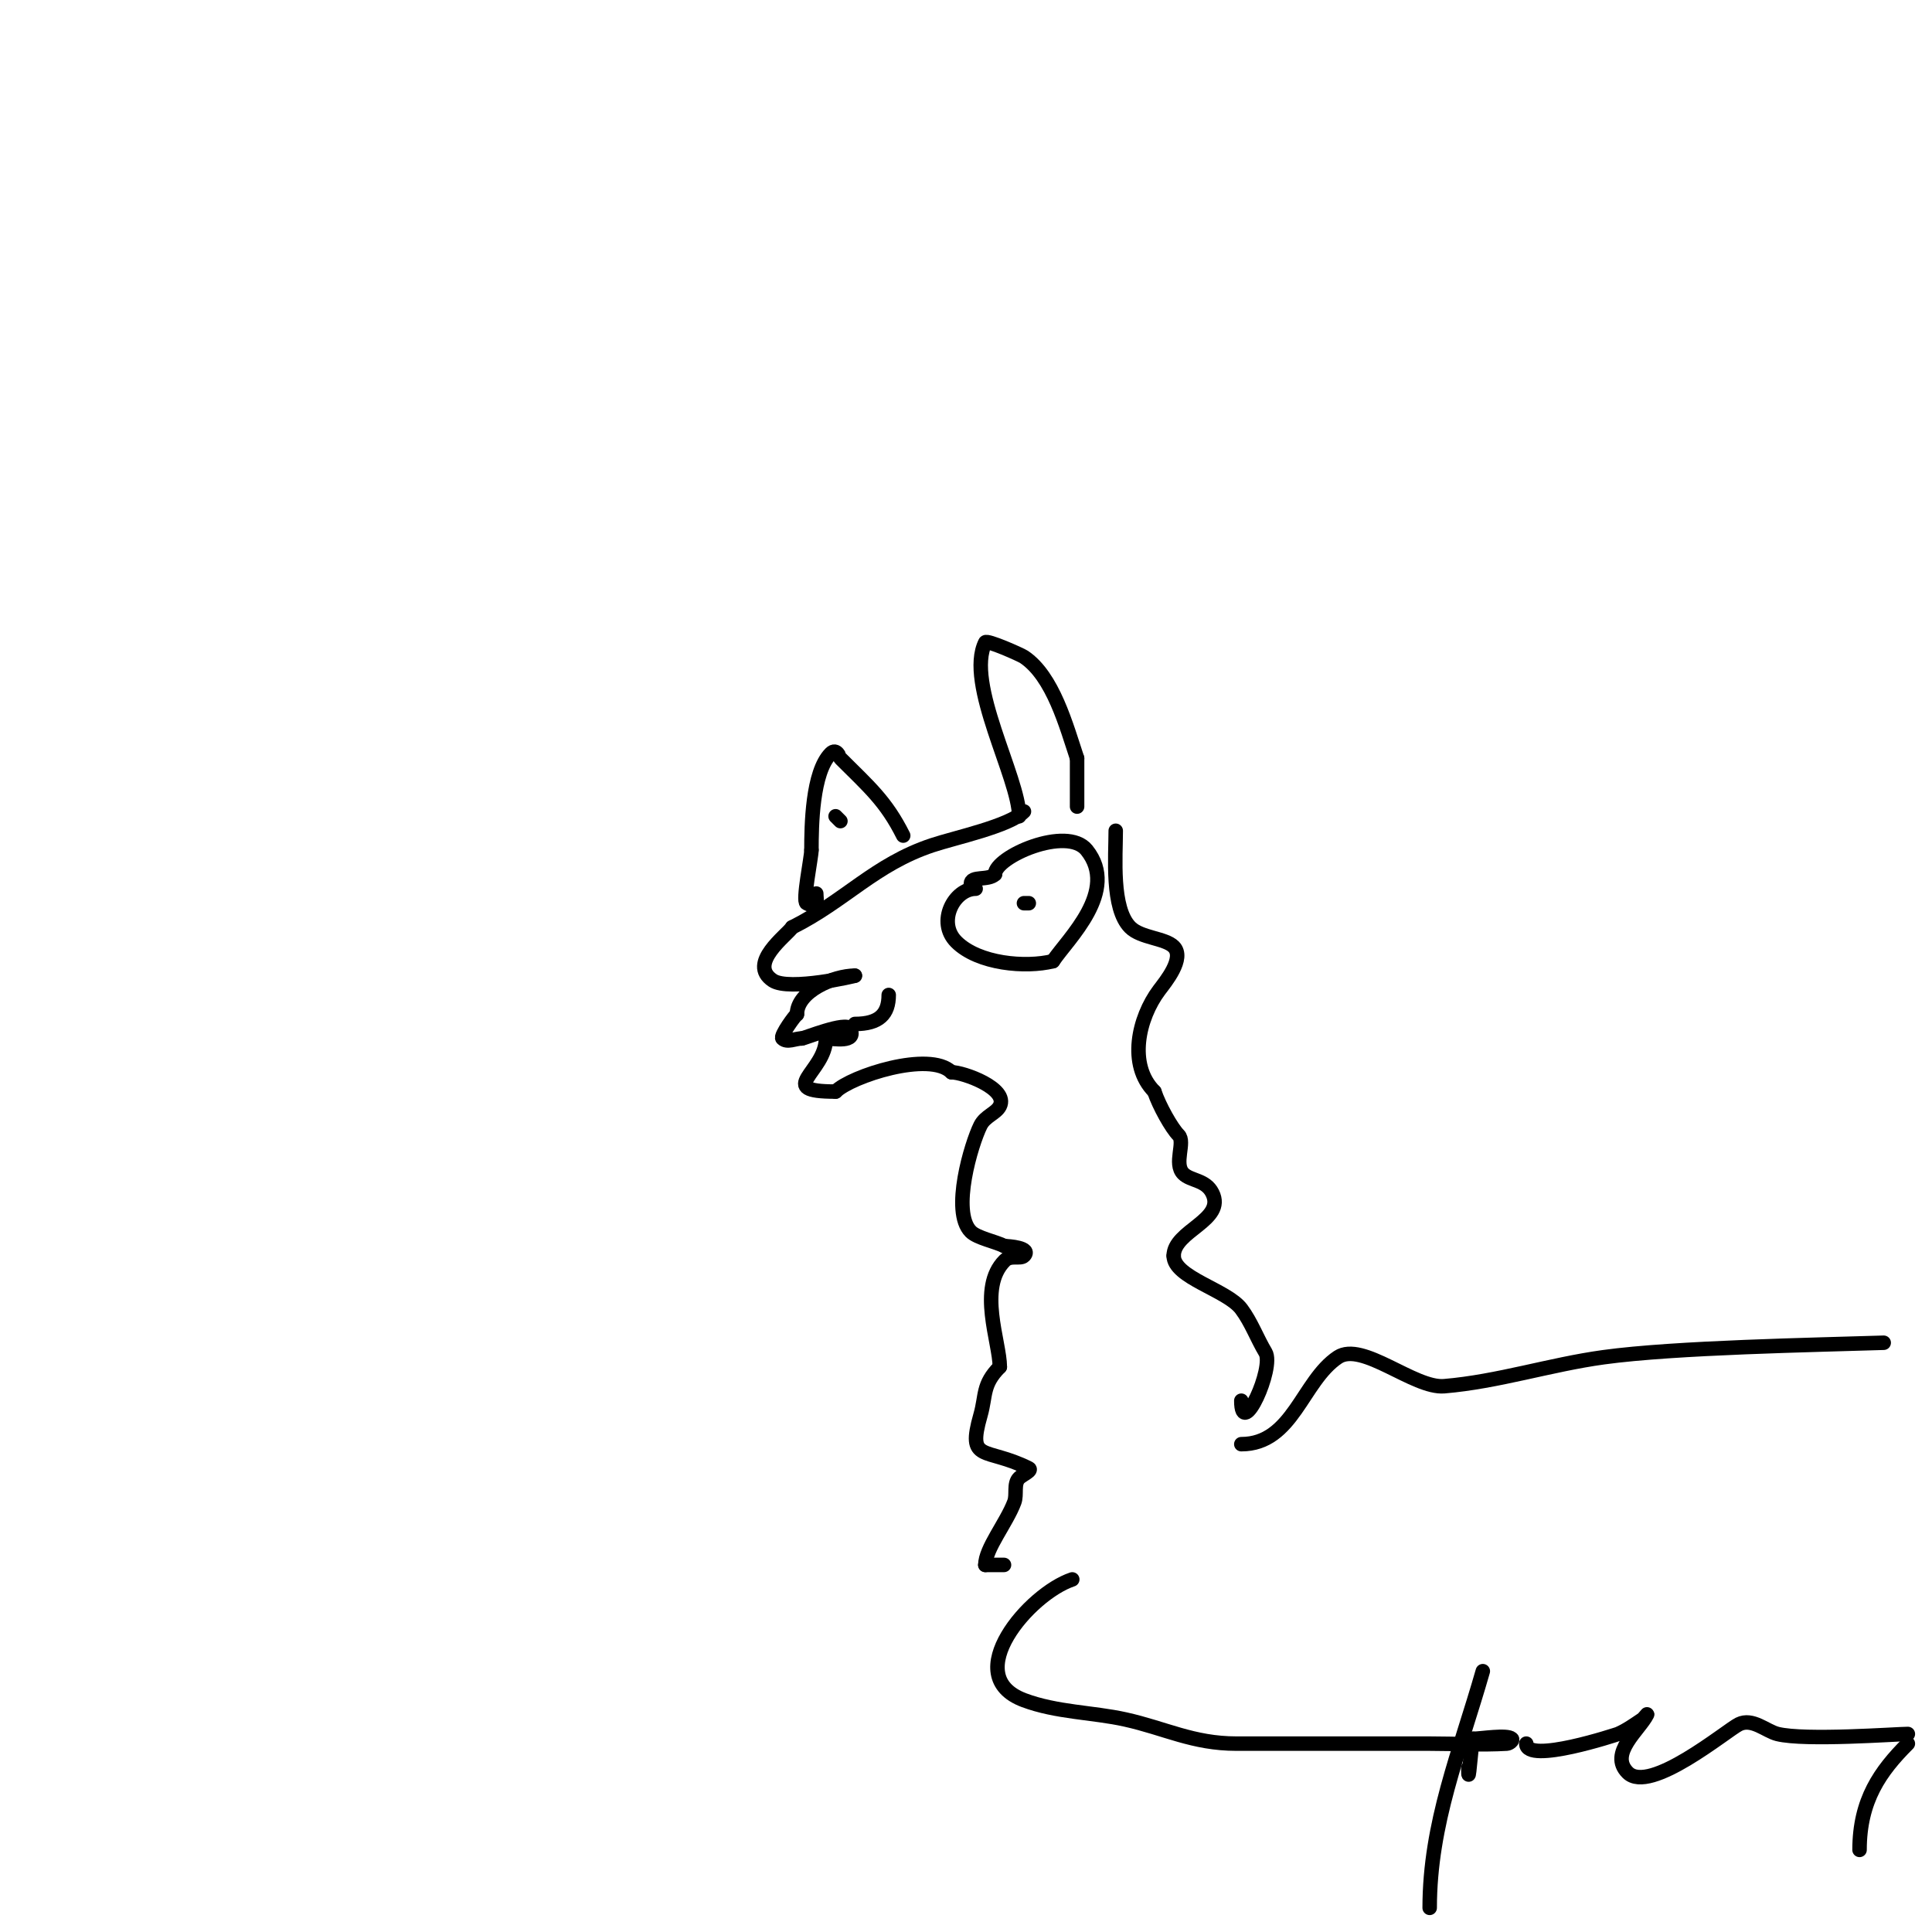 <svg viewBox='0 0 400 400' version='1.1' xmlns='http://www.w3.org/2000/svg' xmlns:xlink='http://www.w3.org/1999/xlink'><g fill='none' stroke='#000000' stroke-width='3' stroke-linecap='round' stroke-linejoin='round'><path d='M211,169c0,-7.922 -11.226,-27.547 -7,-36c0.29,-0.58 7.305,2.537 8,3c6.022,4.015 8.782,14.347 11,21'/><path d='M223,157c0,3.333 0,6.667 0,10'/><path d='M212,168c-3.059,3.059 -14.263,5.421 -19,7c-11.903,3.968 -17.984,11.492 -29,17'/><path d='M164,192c-1.12,1.68 -9.287,7.475 -4,11c3.379,2.253 17.337,-1 17,-1'/><path d='M177,202c-4.361,0 -12,3.228 -12,8'/><path d='M165,210c-0.231,0 -3.531,4.469 -3,5c0.943,0.943 2.667,0 4,0'/><path d='M166,215c0.538,0 9.214,-3.572 10,-2c1.509,3.018 -3.448,2 -5,2'/><path d='M171,215c0,6.977 -10.85,11 2,11'/><path d='M173,226c3.182,-3.182 19.489,-8.511 24,-4'/><path d='M197,222c2.483,0 11.816,3.368 10,7c-0.755,1.51 -3.028,2.057 -4,4c-1.9,3.8 -6.129,17.871 -2,22c1.314,1.314 5.058,2.029 7,3'/><path d='M208,258c0.767,0 5.672,0.328 4,2c-0.741,0.741 -2.759,-0.241 -4,1c-5.628,5.628 -1,16.877 -1,22'/><path d='M207,283c-3.662,3.662 -2.831,5.91 -4,10c-2.846,9.959 0.998,6.499 10,11c0.843,0.422 -1.333,1.333 -2,2c-1.202,1.202 -0.403,3.409 -1,5c-1.622,4.324 -6,9.615 -6,13'/><path d='M204,324c1.033,0 6.8,0 2,0'/><path d='M231,172c0,5.351 -0.939,16.061 3,20c2.217,2.217 7.201,2.201 9,4c2.387,2.387 -1.796,7.394 -3,9c-4.322,5.763 -6.517,15.483 -1,21'/><path d='M239,226c0.984,2.953 3.573,7.573 5,9c1.48,1.48 -1.073,5.927 1,8c1.519,1.519 4.613,1.225 6,4c2.82,5.641 -8,7.773 -8,13'/><path d='M243,260c0,4.526 11.038,7.05 14,11c2.059,2.745 3.234,6.057 5,9c1.891,3.152 -5,18.312 -5,10'/><path d='M202,184c-4.438,0 -8.118,6.882 -4,11c4.562,4.562 14.368,5.408 20,4'/><path d='M218,199c3.08,-4.62 13.787,-14.516 7,-23c-4.109,-5.137 -19,1.374 -19,5'/><path d='M206,181c-1.399,1.399 -5,0.252 -5,2'/><path d='M212,187c0.333,0 0.667,0 1,0'/><path d='M177,212c5.037,0 7,-2.051 7,-6'/><path d='M187,173c-3.57,-7.14 -7.095,-10.095 -13,-16c-0.1,-0.1 -0.767,-2.233 -2,-1c-3.855,3.855 -4,15.027 -4,20'/><path d='M168,176c0,1.502 -1.891,10.555 -1,11c2.638,1.319 2,-0.74 2,-2'/><path d='M174,170l-1,-1'/><path d='M257,299c10.679,0 12.609,-13.073 20,-18c5.034,-3.356 15.763,6.52 22,6c11.142,-0.928 21.924,-4.48 33,-6c14.859,-2.04 43.7,-2.539 58,-3'/><path d='M222,327c-8.896,2.965 -23.516,19.932 -10,25c6.777,2.541 14.241,2.498 21,4c8.246,1.832 13.973,5 23,5c6.667,0 13.333,0 20,0c6.667,0 13.333,0 20,0c5.333,0 10.676,0.313 16,0c0.471,-0.028 1.333,-0.667 1,-1c-0.918,-0.918 -6.44,0 -8,0'/><path d='M305,360c-0.502,1.507 -1,10.919 -1,6'/><path d='M307,346c-4.796,16.785 -11,31.416 -11,49'/><path d='M316,361c0,4.327 18.857,-1.939 19,-2c1.786,-0.766 3.383,-1.922 5,-3c0.392,-0.261 1.211,-1.422 1,-1c-1.575,3.151 -7.968,8.032 -4,12c4.548,4.548 20.478,-8.739 23,-10c2.793,-1.397 5.629,1.407 8,2c5.72,1.43 24.72,0 27,0'/><path d='M395,361c-5.687,5.687 -10,11.679 -10,22'/></g>
</svg>